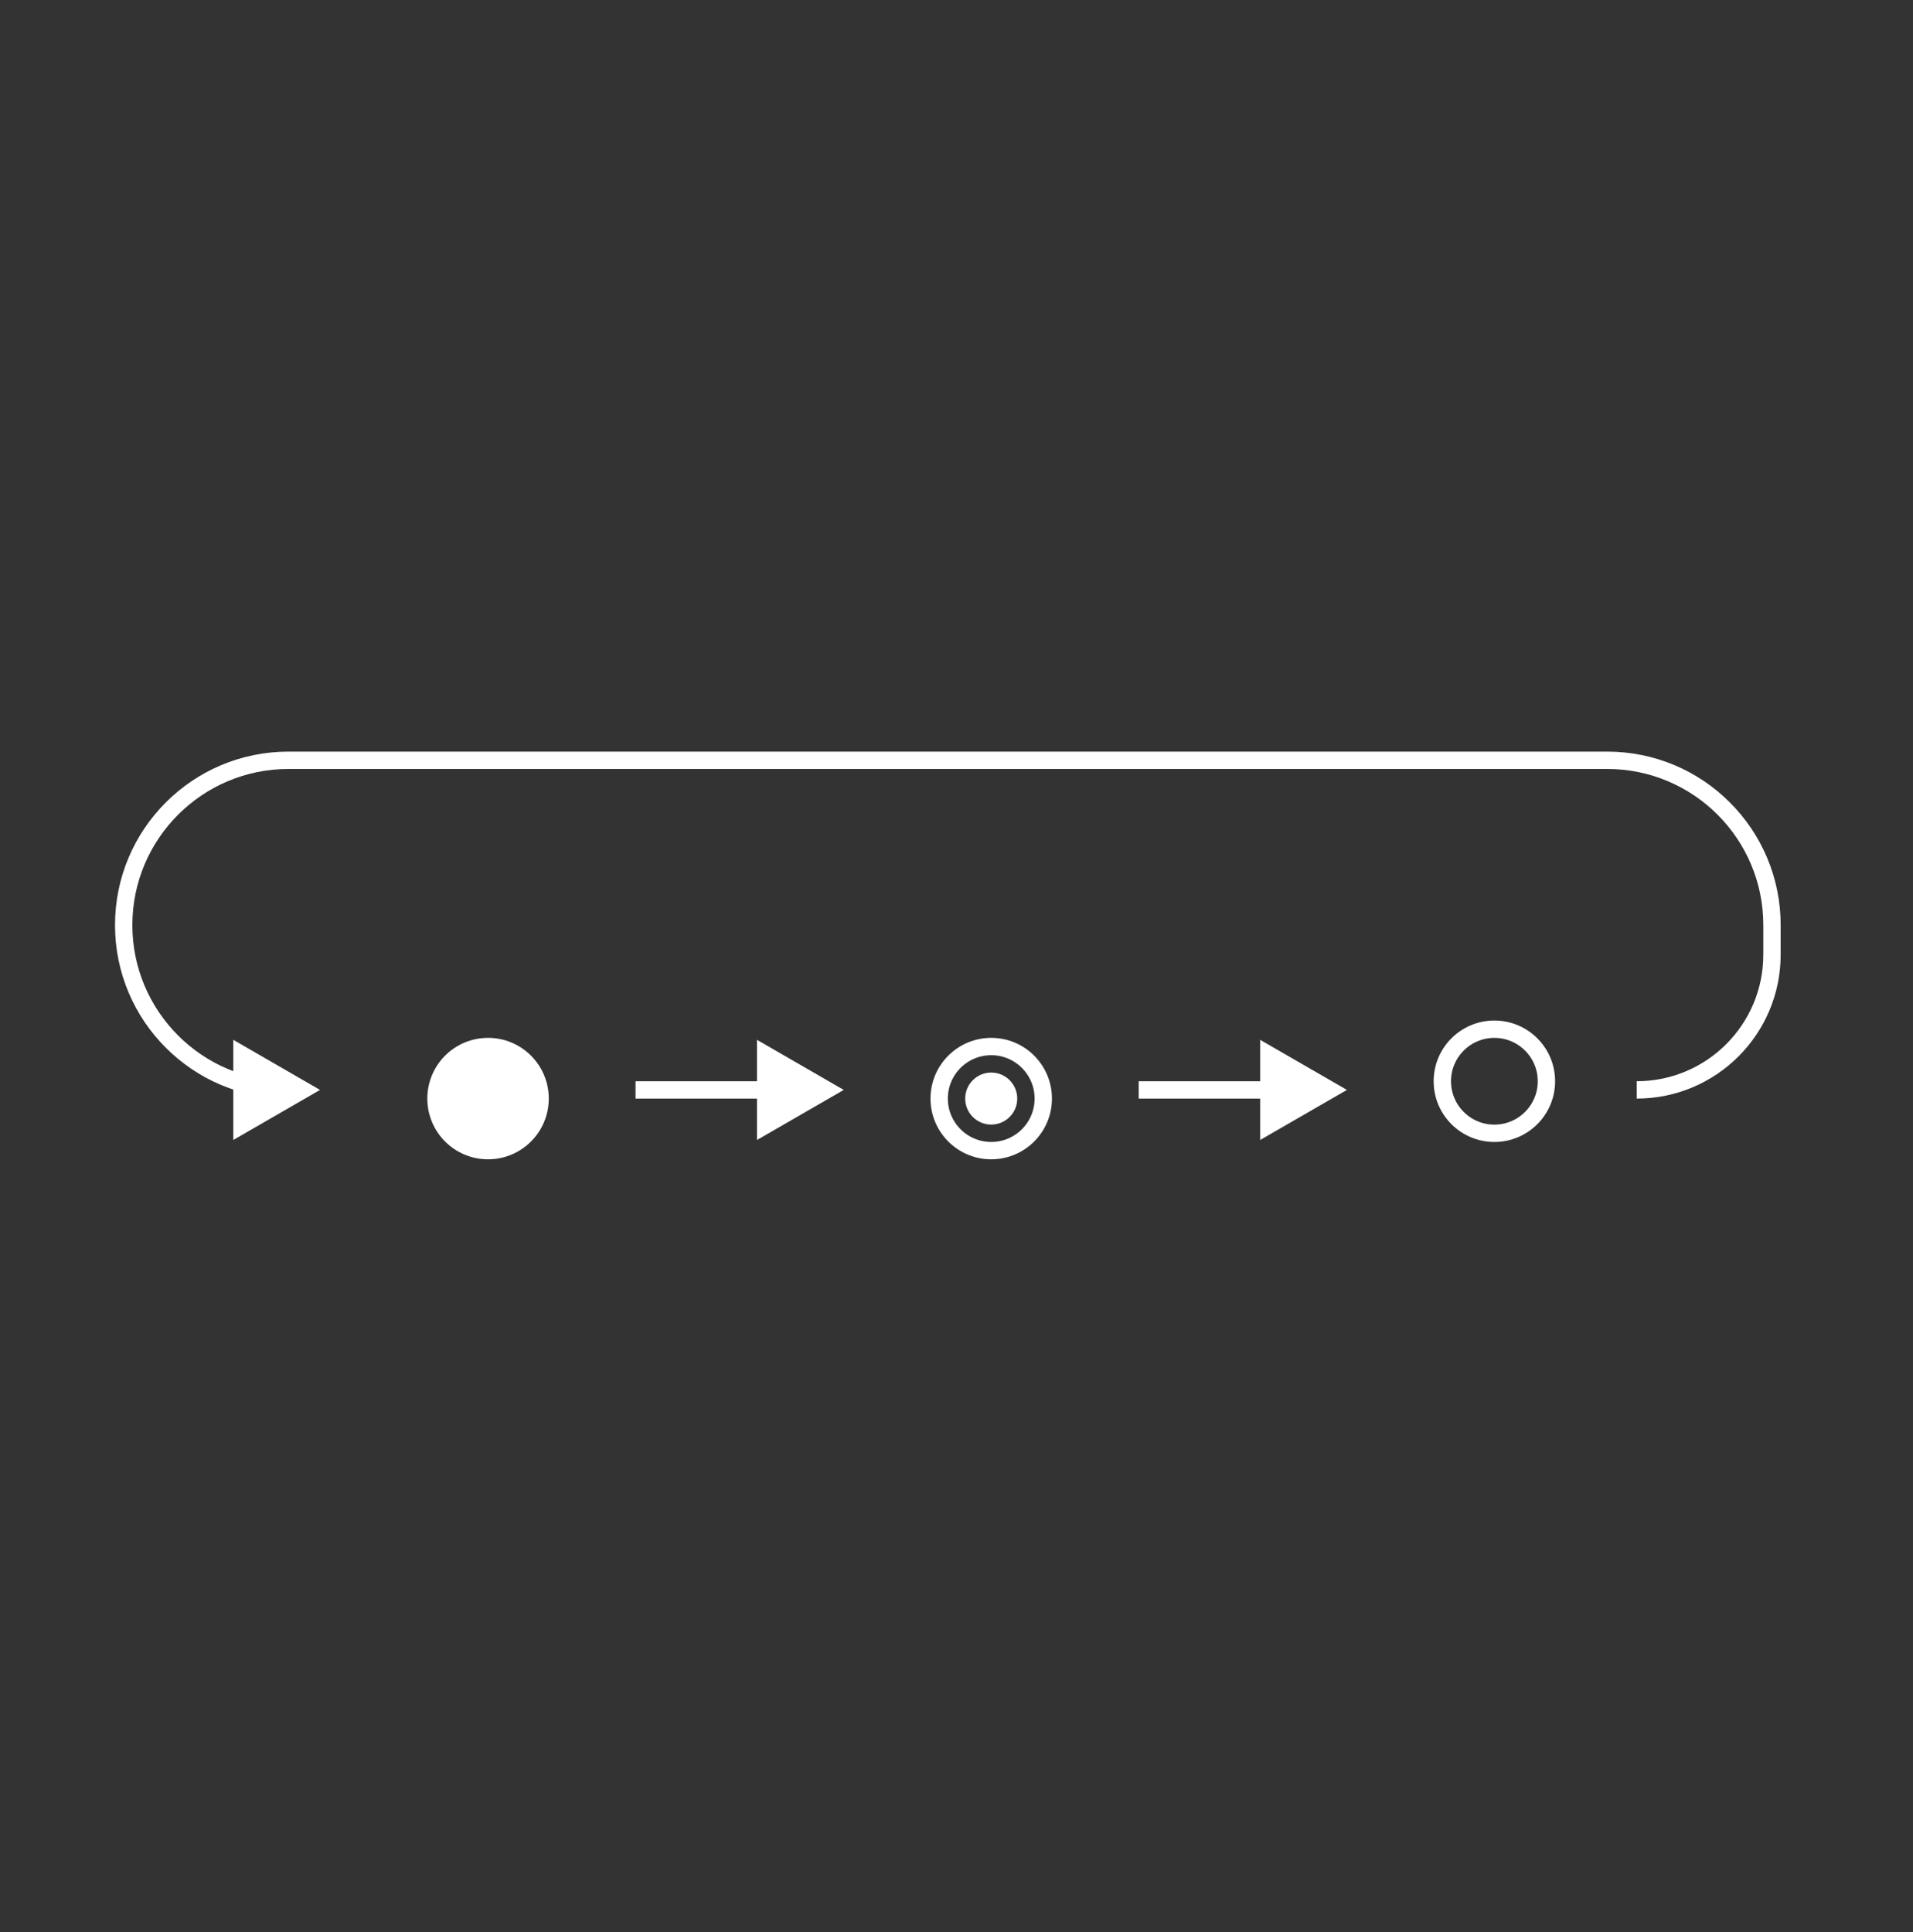 <svg xmlns="http://www.w3.org/2000/svg" fill="none" viewBox="0 0 100 101" height="101" width="100">
<rect x="0" y="0" width="100" height="101" fill="#333333" stroke="none"/>
<path fill="white" d="M44.105 56.978L39.571 54.36V59.596L44.105 56.978ZM33.222 56.978V57.431H40.024V56.978V56.525H33.222V56.978Z"></path>
<path fill="white" d="M70.408 56.978L65.873 54.36V59.596L70.408 56.978ZM59.524 56.978V57.431H66.327V56.978V56.525H59.524V56.978Z"></path>
<circle stroke-width="0.907" stroke="white" fill="white" r="2.721" cy="57.431" cx="25.512"></circle>
<circle stroke-width="0.907" stroke="white" r="2.721" cy="57.431" cx="51.815"></circle>
<circle fill="white" r="1.36" cy="57.431" cx="51.815"></circle>
<circle stroke-width="0.907" stroke="white" r="2.721" cy="56.525" cx="78.117"></circle>
<path fill="white" d="M16.729 56.978L12.194 54.359V59.596L16.729 56.978ZM92.629 49.906H93.082V48.361H92.629H92.175V49.906H92.629ZM84.012 39.745V39.292H15.082V39.745V40.199H84.012V39.745ZM6.466 48.361H6.012C6.012 53.37 10.073 57.431 15.082 57.431V56.978V56.524C10.574 56.524 6.919 52.87 6.919 48.361H6.466ZM15.082 39.745V39.292C10.073 39.292 6.012 43.352 6.012 48.361H6.466H6.919C6.919 43.853 10.574 40.199 15.082 40.199V39.745ZM92.629 48.361H93.082C93.082 43.352 89.022 39.292 84.012 39.292V39.745V40.199C88.521 40.199 92.175 43.853 92.175 48.361H92.629ZM85.557 56.978V57.431C89.713 57.431 93.082 54.062 93.082 49.906H92.629H92.175C92.175 53.561 89.212 56.524 85.557 56.524V56.978Z"></path>
</svg>
